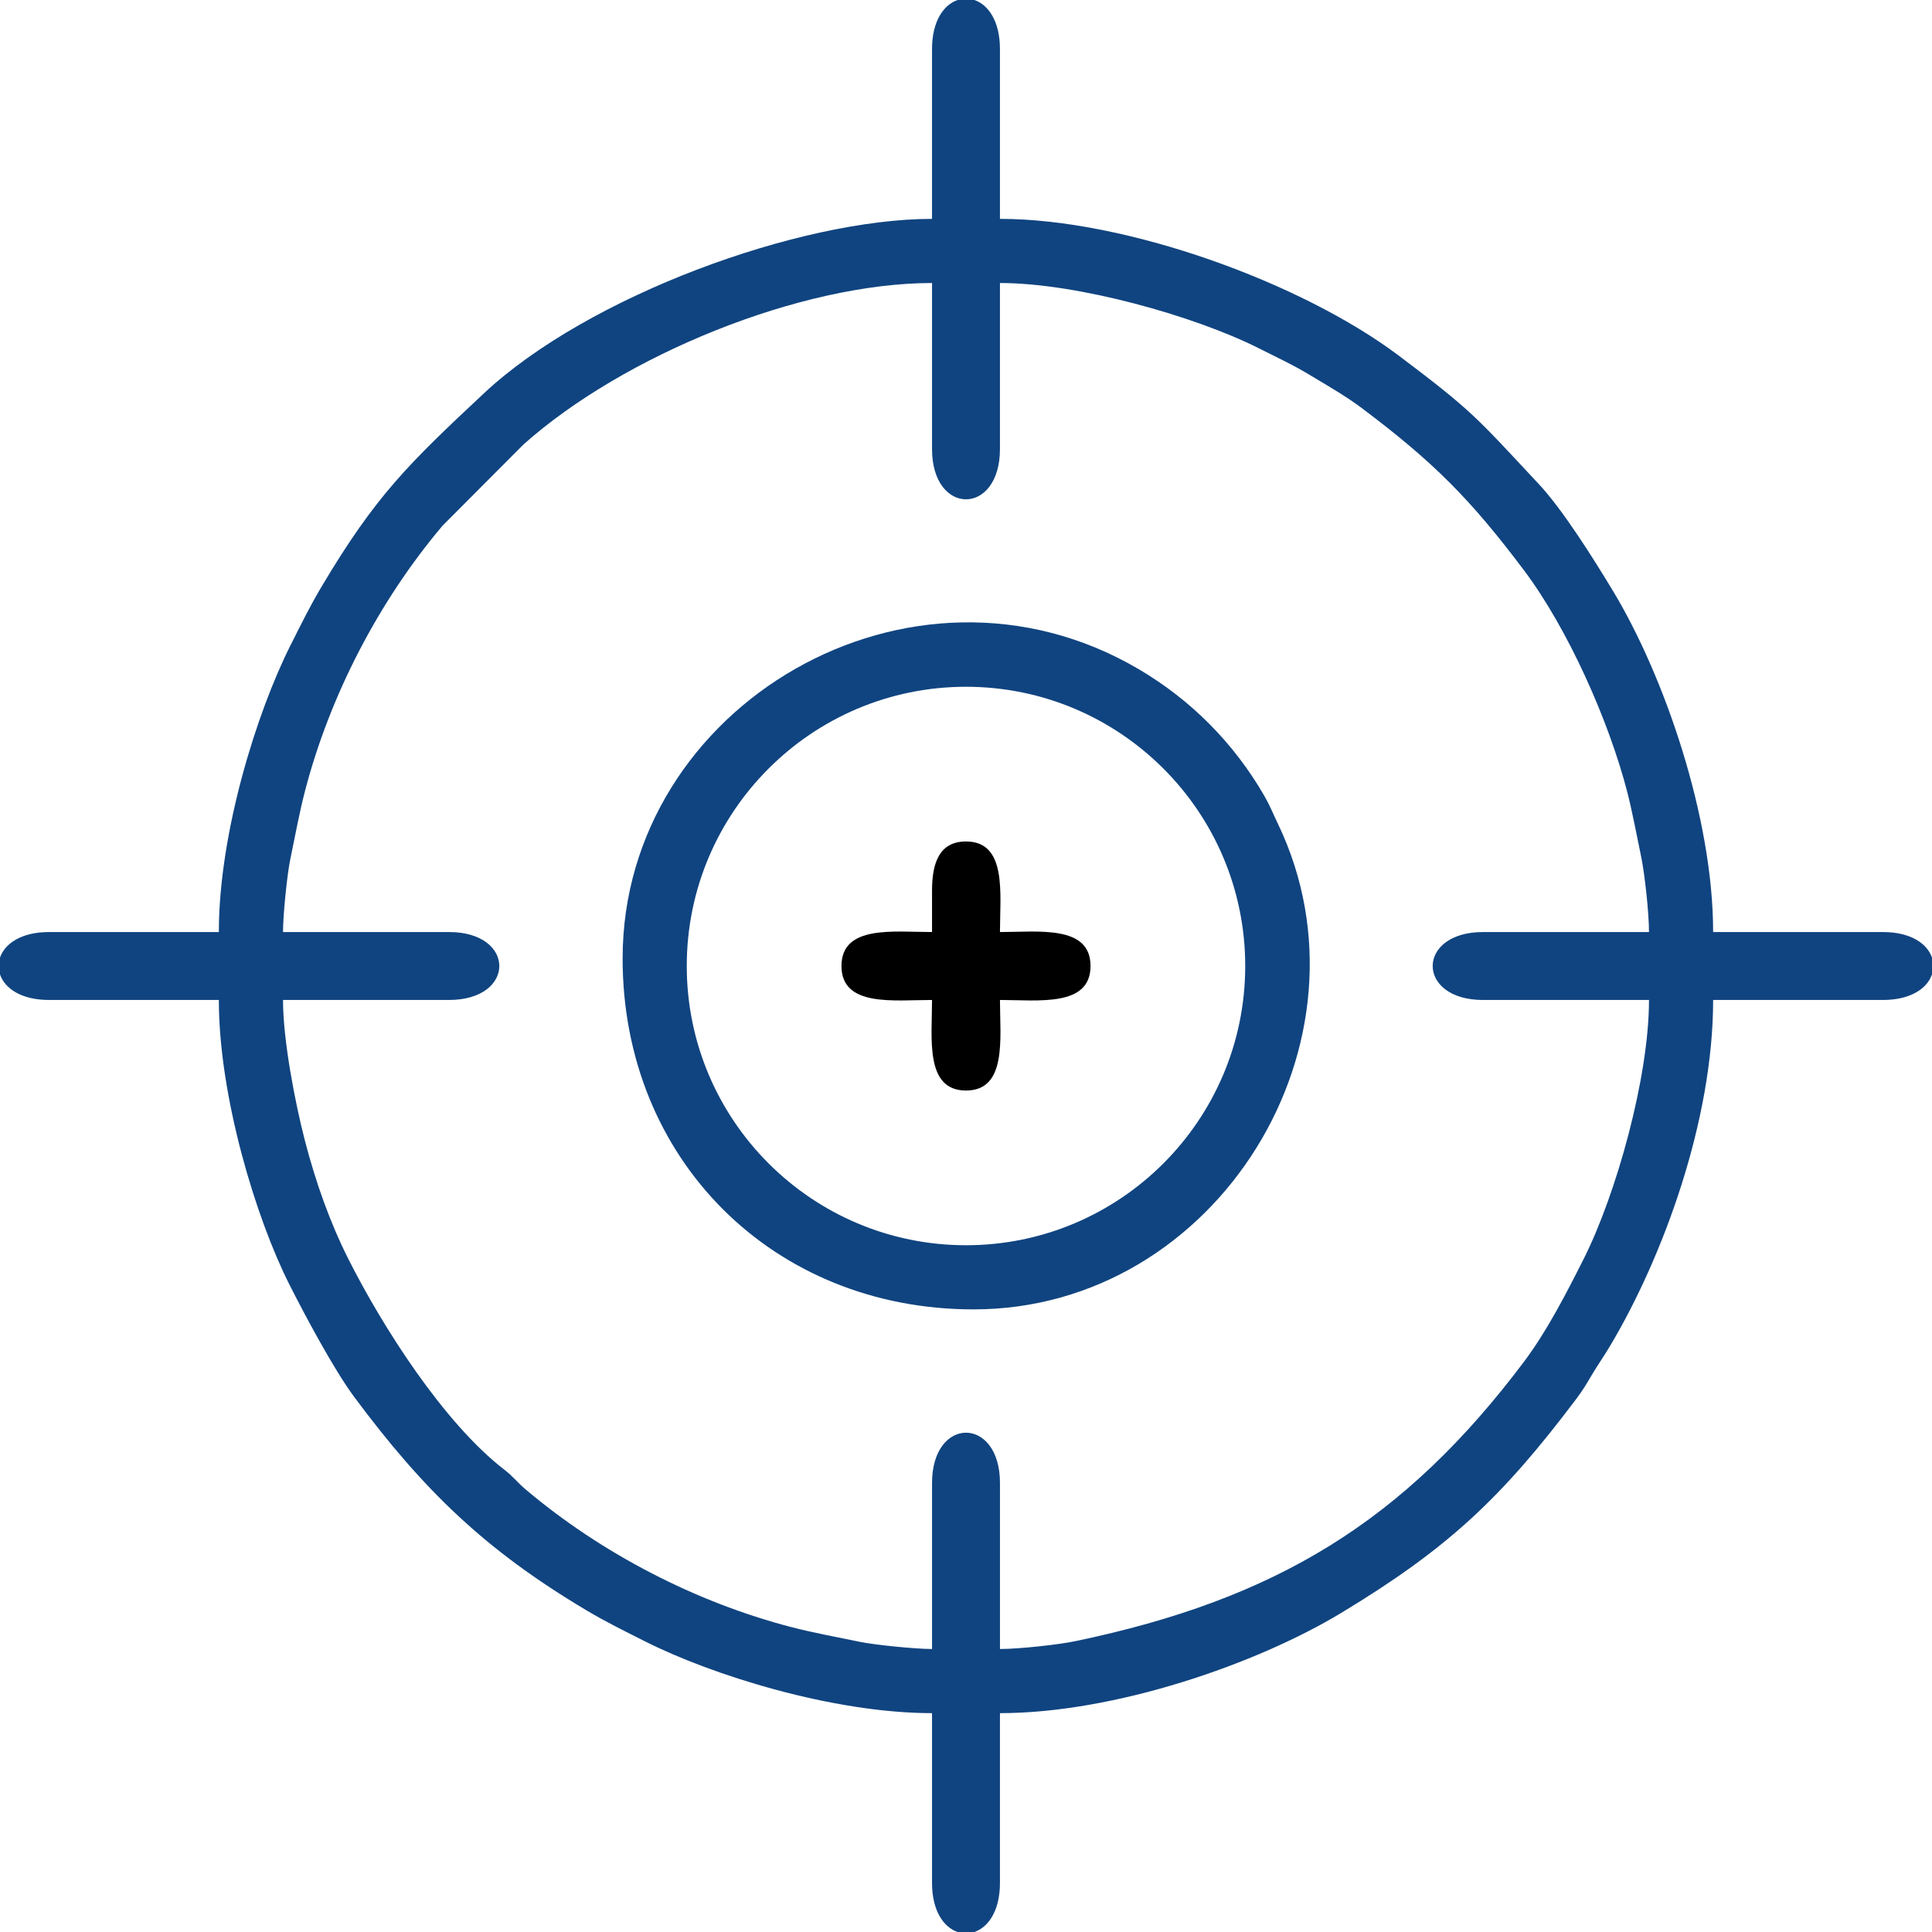<?xml version="1.0" encoding="UTF-8"?>
<!DOCTYPE svg PUBLIC "-//W3C//DTD SVG 1.1//EN" "http://www.w3.org/Graphics/SVG/1.1/DTD/svg11.dtd">
<!-- Creator: CorelDRAW 2019 (64-Bit) -->
<svg xmlns="http://www.w3.org/2000/svg" xml:space="preserve" width="66.679mm" height="66.679mm" version="1.1" style="shape-rendering:geometricPrecision; text-rendering:geometricPrecision; image-rendering:optimizeQuality; fill-rule:evenodd; clip-rule:evenodd"
viewBox="0 0 2774.33 2774.33"
 xmlns:xlink="http://www.w3.org/1999/xlink">
 <defs>
  <style type="text/css">
   <![CDATA[
    .fil1 {fill:black}
    .fil0 {fill:#104480}
   ]]>
  </style>
 </defs>
 <g id="Слой_x0020_1">
  <g id="_1895589780768">
   <path class="fil0" d="M1338.39 406.4l0 238.42c0,96.27 97.54,96.27 97.54,0l0 -238.42c111.36,0 279.48,47.23 372.09,93.91 27.55,13.89 48.61,23.47 74.61,39.19 25.41,15.35 50.57,29.72 72.78,46.43 102.94,77.4 155.6,130.06 233,233 63.18,84.02 121.83,216.23 148.18,317.83 7.27,28.03 13.76,63.11 20.13,93.66 5.08,24.4 11.22,80.83 11.22,107.99l-238.42 0c-96.27,0 -96.27,97.54 0,97.54l238.42 0c0,111.36 -47.23,279.48 -93.91,372.08 -24.85,49.3 -52.84,103.81 -85.61,147.4 -171.9,228.62 -355.38,341.07 -644.48,401.3 -24.4,5.08 -80.83,11.22 -107.99,11.22l0 -238.42c0,-96.27 -97.54,-96.27 -97.54,0l0 238.42c-24.61,0 -82.64,-5.95 -103.53,-10.26 -33.51,-6.9 -68.5,-13.4 -98.13,-21.09 -138.03,-35.79 -273.91,-106.45 -381.96,-197.83 -12.76,-10.79 -16.92,-17.76 -30.98,-28.63 -86.66,-67.02 -174.31,-204.52 -223.5,-302.11 -26.04,-51.66 -46.72,-109.32 -62.56,-170.43 -14.03,-54.13 -31.35,-144.02 -31.35,-201.65l238.42 0c96.27,0 96.27,-97.54 0,-97.54l-238.42 0c0,-24.61 5.95,-82.64 10.26,-103.53 6.9,-33.51 13.4,-68.5 21.09,-98.13 35.79,-138.04 106.45,-273.91 197.83,-381.96l116.31 -116.69c143.4,-127.85 397.29,-231.7 586.51,-231.7zm36.77 -406.4l24 0c19.79,6.67 36.77,30.14 36.77,70.44l0 243.84c181.87,0 433.61,91.72 572.89,196.55 106.92,80.47 111.81,89.07 200.68,184.05 34.54,36.9 78.7,107.27 106.61,153.48 73.81,122.14 143.94,325.49 143.94,490.04l243.84 0c40.3,0 63.77,16.98 70.44,36.77l0 24c-6.67,19.79 -30.14,36.77 -70.44,36.77l-243.84 0c0,172.87 -71.65,368.7 -148,496.82 -9.38,15.75 -16.94,26.13 -25.14,39.88 -8.45,14.15 -13.01,22.38 -23.41,36.19 -107.77,143.18 -185.18,215.24 -337.53,307.29 -122.14,73.8 -325.49,143.93 -490.04,143.93l0 243.84c0,40.3 -16.98,63.77 -36.77,70.44l-24 0c-19.79,-6.67 -36.77,-30.14 -36.77,-70.44l0 -243.84c-142.47,0 -316.58,-54.84 -411.83,-102.93 -30,-15.15 -55.42,-27.44 -84.99,-45.06 -144.46,-86.08 -232.87,-171.35 -333.09,-306.3 -29.17,-39.28 -71.29,-118.32 -93.1,-161.58 -47.67,-94.54 -101.11,-269.22 -101.11,-408.24l-243.84 0c-40.3,0 -63.77,-16.98 -70.44,-36.77l0 -24c6.67,-19.79 30.14,-36.77 70.44,-36.77l243.84 0c0,-142.48 54.84,-316.59 102.93,-411.83 15.15,-30 27.44,-55.43 45.06,-84.99 77.36,-129.82 123.68,-174.82 232.6,-276.75 149.6,-140 452.85,-250.55 643.52,-250.55l0 -243.84c0,-40.3 16.98,-63.77 36.77,-70.44z"/>
   <path class="fil0" d="M986.18 1387.16c0,-221.32 179.66,-400.97 400.98,-400.97 221.32,0 400.97,179.66 400.97,400.97 0,221.32 -179.66,400.98 -400.97,400.98 -221.32,0 -400.98,-179.66 -400.98,-400.98zm-92.11 -10.83c0,288.16 215.77,503.93 503.93,503.93 350.08,0 586.72,-385.06 437.14,-697.23 -7.97,-16.63 -11.46,-26.12 -19.51,-40.09 -43.58,-75.6 -105.38,-137.96 -180.81,-182.24 -326.16,-191.45 -740.74,52.12 -740.74,415.63z"/>
   <path class="fil1" d="M1338.39 1278.79l0 59.61c-54.93,0 -130.04,-10.5 -130.04,48.77 0,59.27 75.11,48.77 130.04,48.77 0,54.93 -10.5,130.04 48.77,130.04 59.27,0 48.77,-75.11 48.77,-130.04 54.93,0 130.05,10.5 130.05,-48.77 0,-59.27 -75.12,-48.77 -130.05,-48.77 0,-54.93 10.5,-130.05 -48.77,-130.05 -38.64,0 -48.77,31.48 -48.77,70.44z"/>
  </g>
 </g>
</svg>
